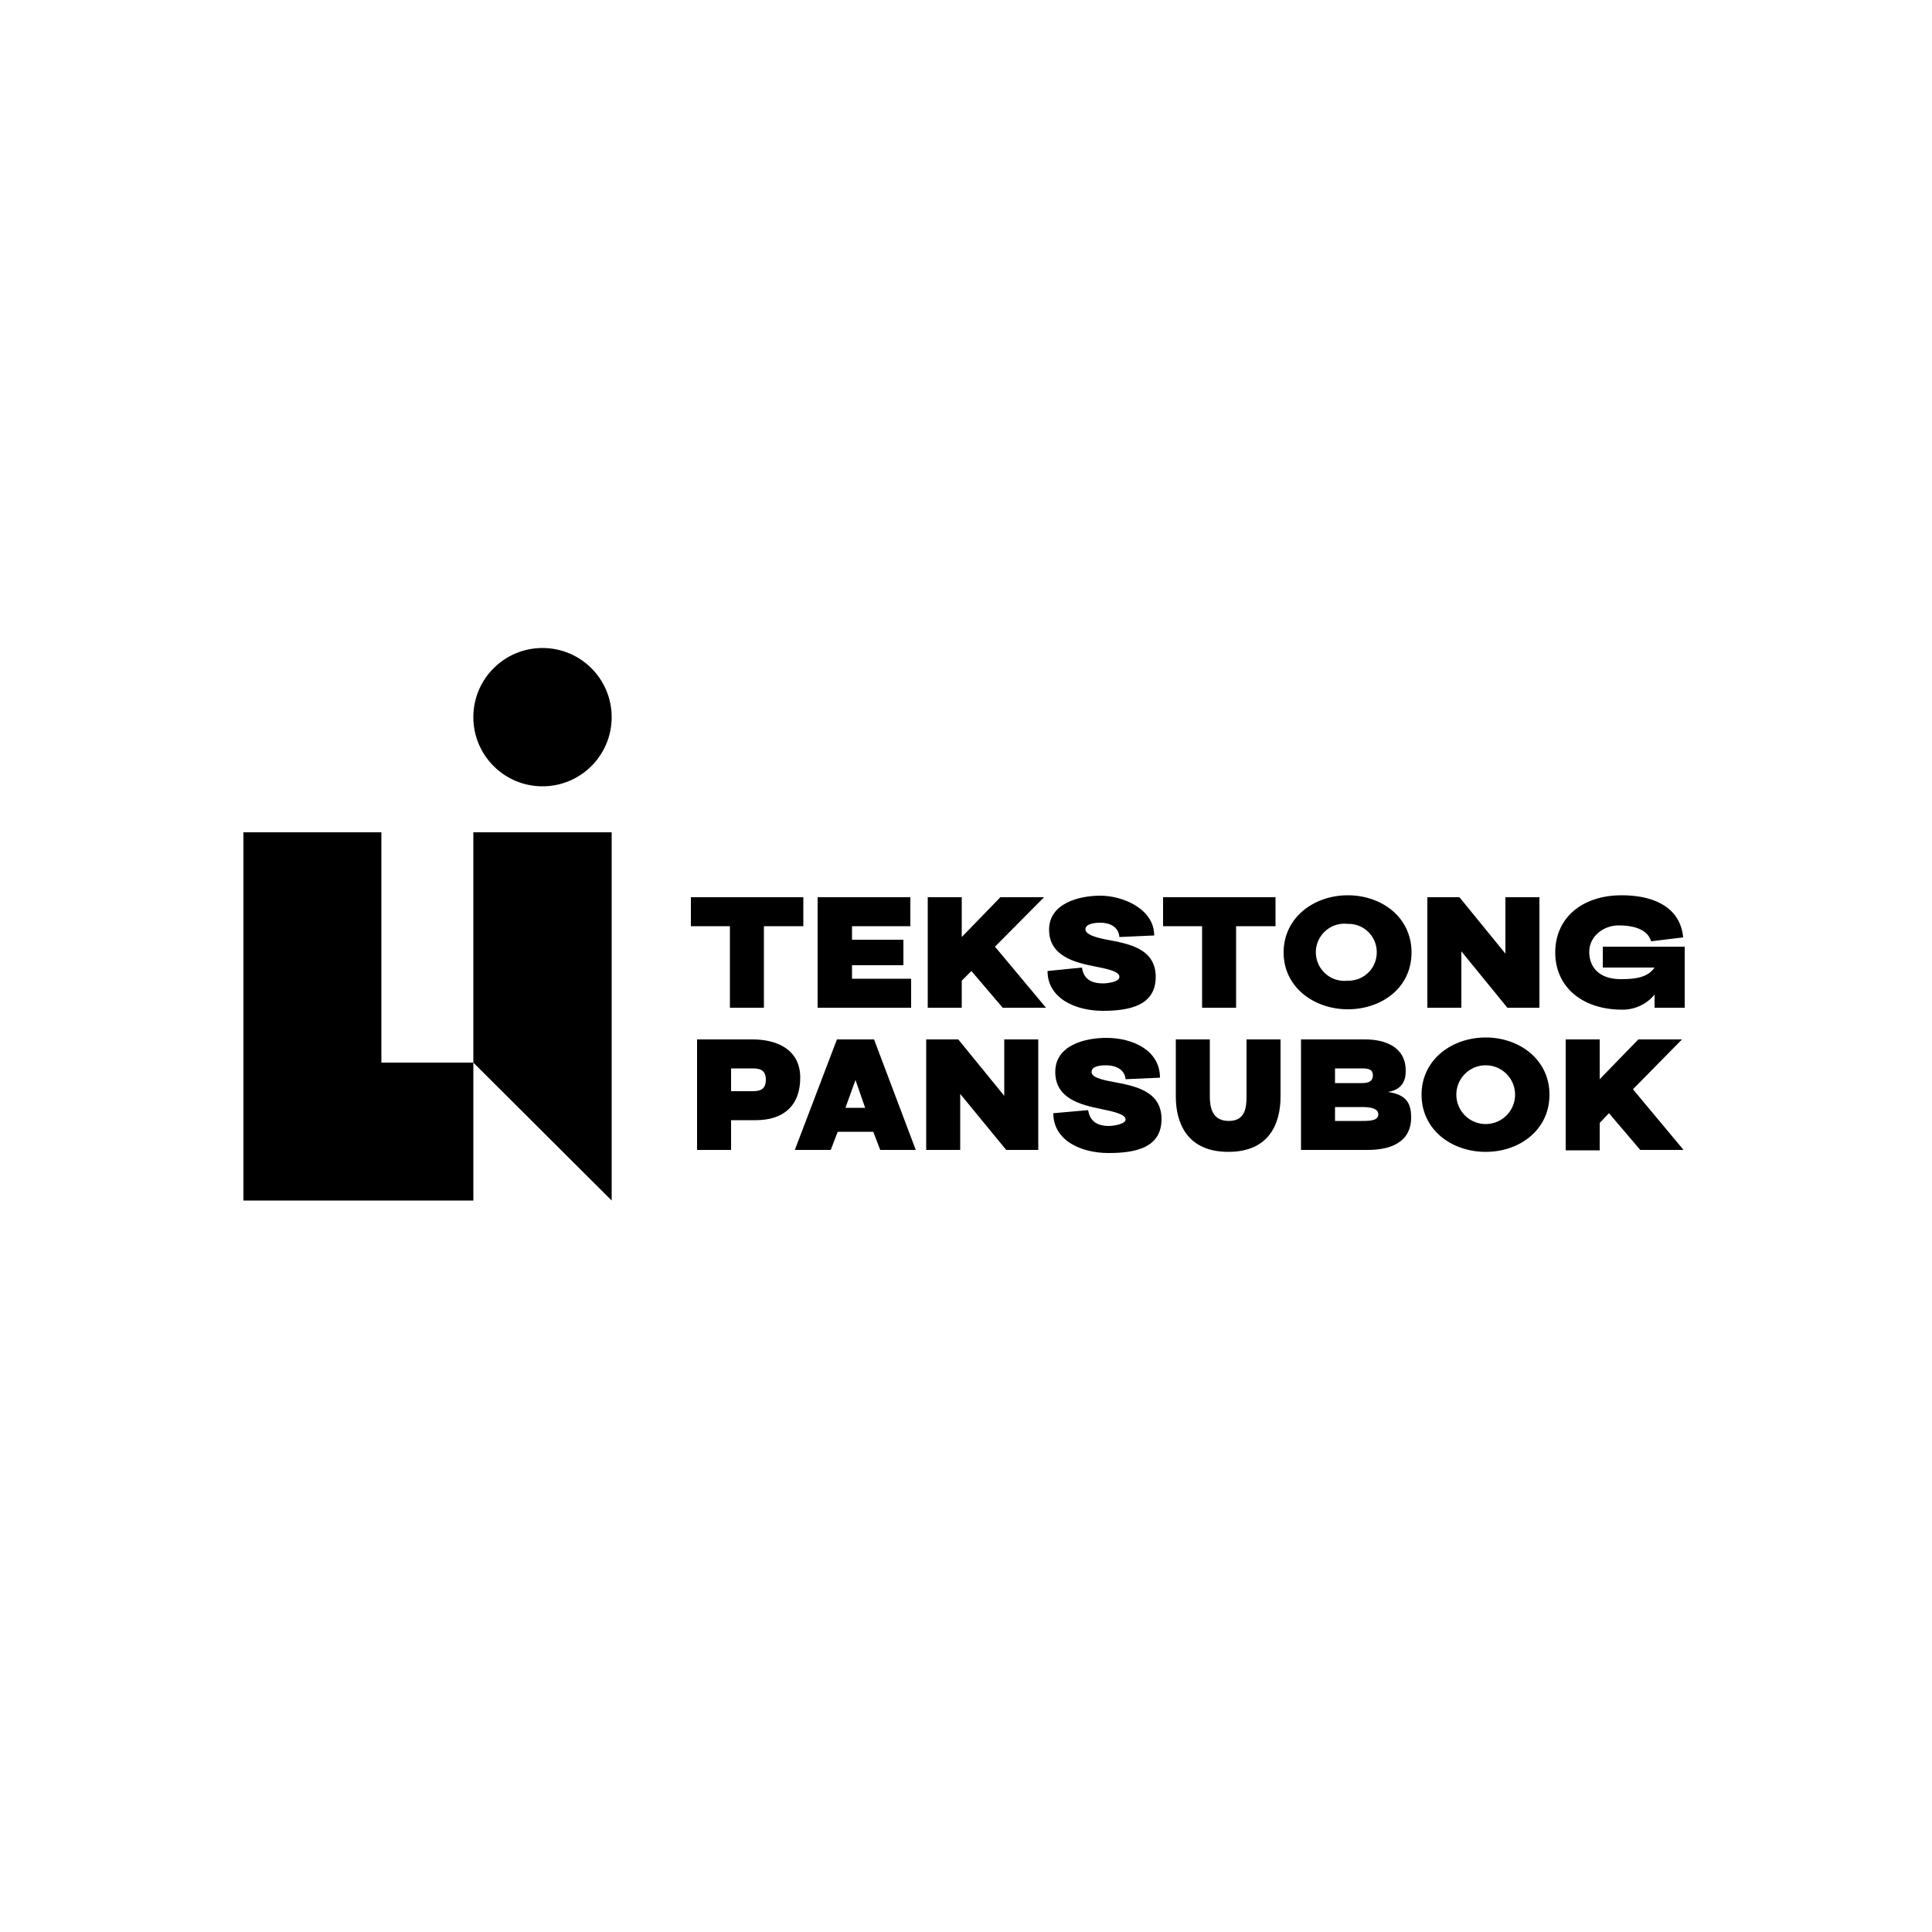 <svg xmlns="http://www.w3.org/2000/svg" id="Layer_1" data-name="Layer 1" viewBox="0 0 500 500"><polygon points="98.7 215.4 63 215.4 63 310.7 98.7 310.7 122.5 310.7 122.5 275 98.7 275 98.7 215.4"></polygon><polygon points="122.5 275 158.3 310.7 158.3 215.4 122.5 215.4 122.5 275"></polygon><circle cx="140.4" cy="185.6" r="17.9"></circle><path d="M188.9,260.8V239.7H178.8v-7.5h29.1v7.5H197.7v21.1Z"></path><path d="M211.6,260.8V232.2h24v7.5H220.5v3.5h13.3v6.6H220.5v3.5h15.3v7.5Z"></path><path d="M240.1,232.2h8.8v10.3l10-10.3h11.3L257.5,245l13.2,15.8H259.5l-8.1-9.5-2.5,2.5v7h-8.8Z"></path><path d="M284.7,238.8c-1.8,0-3.8.4-3.8,1.7s2.5,2.1,5.6,2.7c5.4,1,12.6,2.2,12.6,9.6s-6.7,8.8-13.7,8.8-14.3-3.2-14.3-10.3l8.9-.9c.4,2.4,1.7,4.1,5.5,4.1.9,0,4.2-.3,4.2-1.7s-2.9-2-6.4-2.7c-5.2-1-11.8-2.7-11.8-9.5s7.7-8.8,13.3-8.8,13.9,3.3,13.9,10.3l-9,.4C289.5,240.1,287.6,238.8,284.7,238.8Z"></path><path d="M311.1,260.8V239.7H301v-7.5h29.1v7.5H319.9v21.1Z"></path><path d="M348.8,231.7c8.7,0,16.5,5.6,16.5,14.8s-7.8,14.7-16.5,14.7-16.6-5.7-16.6-14.7S340,231.7,348.8,231.7Zm7.5,14.8a7.3,7.3,0,0,0-7.5-7.4,7.4,7.4,0,1,0,0,14.7A7.3,7.3,0,0,0,356.3,246.5Z"></path><path d="M369.4,260.8V232.2h8.3l11.9,14.6V232.2h8.8v28.6h-8.3l-11.9-14.6v14.6Z"></path><path d="M428.2,257.4a10.7,10.7,0,0,1-8.4,3.9c-10.2,0-17.3-5.8-17.3-14.8s7-14.8,17.2-14.8c8.6,0,15.2,3.3,15.9,10.9l-8.3,1c-.9-3-4.3-4.1-8.4-4.1s-7.7,3-7.6,7,2.7,6.9,8.2,6.9c3.2,0,6.5-.3,8.3-2.5l.4-.5H414.8V245H436v15.8h-7.8Z"></path><path d="M180.4,297.6V269h14.4c6.1,0,12.3,2.5,12.3,9.9s-4.5,11-11.5,11h-6.4v7.7Zm8.8-15.2h5.4c1.8,0,3.6-.2,3.6-3s-2-2.9-3.6-2.9h-5.4Z"></path><path d="M205.7,297.6,216.6,269h9.6L237,297.6h-9.2l-1.8-4.7h-9.2l-1.8,4.7Zm18.2-10.9-2.5-7.2-2.6,7.2Z"></path><path d="M239.7,297.6V269H248l11.9,14.6V269h8.8v28.6h-8.3l-11.9-14.5v14.5Z"></path><path d="M286.2,275.7c-1.7,0-3.7.3-3.7,1.7s2.4,2,5.6,2.6c5.3,1,12.5,2.2,12.5,9.6s-6.6,8.8-13.7,8.8-14.3-3.2-14.3-10.3l9-.8c.4,2.3,1.7,4.1,5.4,4.1.9,0,4.3-.4,4.3-1.7s-2.9-2-6.4-2.7c-5.3-1.1-11.8-2.7-11.8-9.6s7.7-8.8,13.2-8.8c7,0,13.9,3.3,13.9,10.3l-8.9.4C291.1,277,289.1,275.7,286.2,275.7Z"></path><path d="M313.1,269v14.7c0,2.9.6,6.4,4.9,6.4s4.6-3.5,4.6-6.4V269h8.8v14.8c0,6.8-2.8,14.3-13.5,14.3s-13.6-7.5-13.6-14.3V269Z"></path><path d="M336.7,297.6V269h16.6c5.1,0,10.5,1.9,10.5,8.1,0,1.5-.2,4.8-4.6,5.5,5,.7,6,3.2,6,6.6,0,6.7-5.8,8.4-11.2,8.4Zm8.8-17.3h7c1.9,0,2.8-.6,2.8-2s-.9-1.8-2.8-1.8h-7Zm0,9.8h7c2.1,0,4.2-.1,4.2-1.7s-2.1-1.9-4.2-1.9h-7Z"></path><path d="M384.5,268.5c8.7,0,16.5,5.7,16.5,14.8s-7.7,14.8-16.5,14.8-16.6-5.7-16.6-14.8S375.8,268.5,384.5,268.5Zm7.6,14.8a7.6,7.6,0,0,0-15.2,0,7.6,7.6,0,0,0,15.2,0Z"></path><path d="M405.2,269H414v10.3L424,269h11.3l-12.7,12.9,13.1,15.7H424.5l-8.1-9.5-2.4,2.5v7.1h-8.8Z"></path></svg>